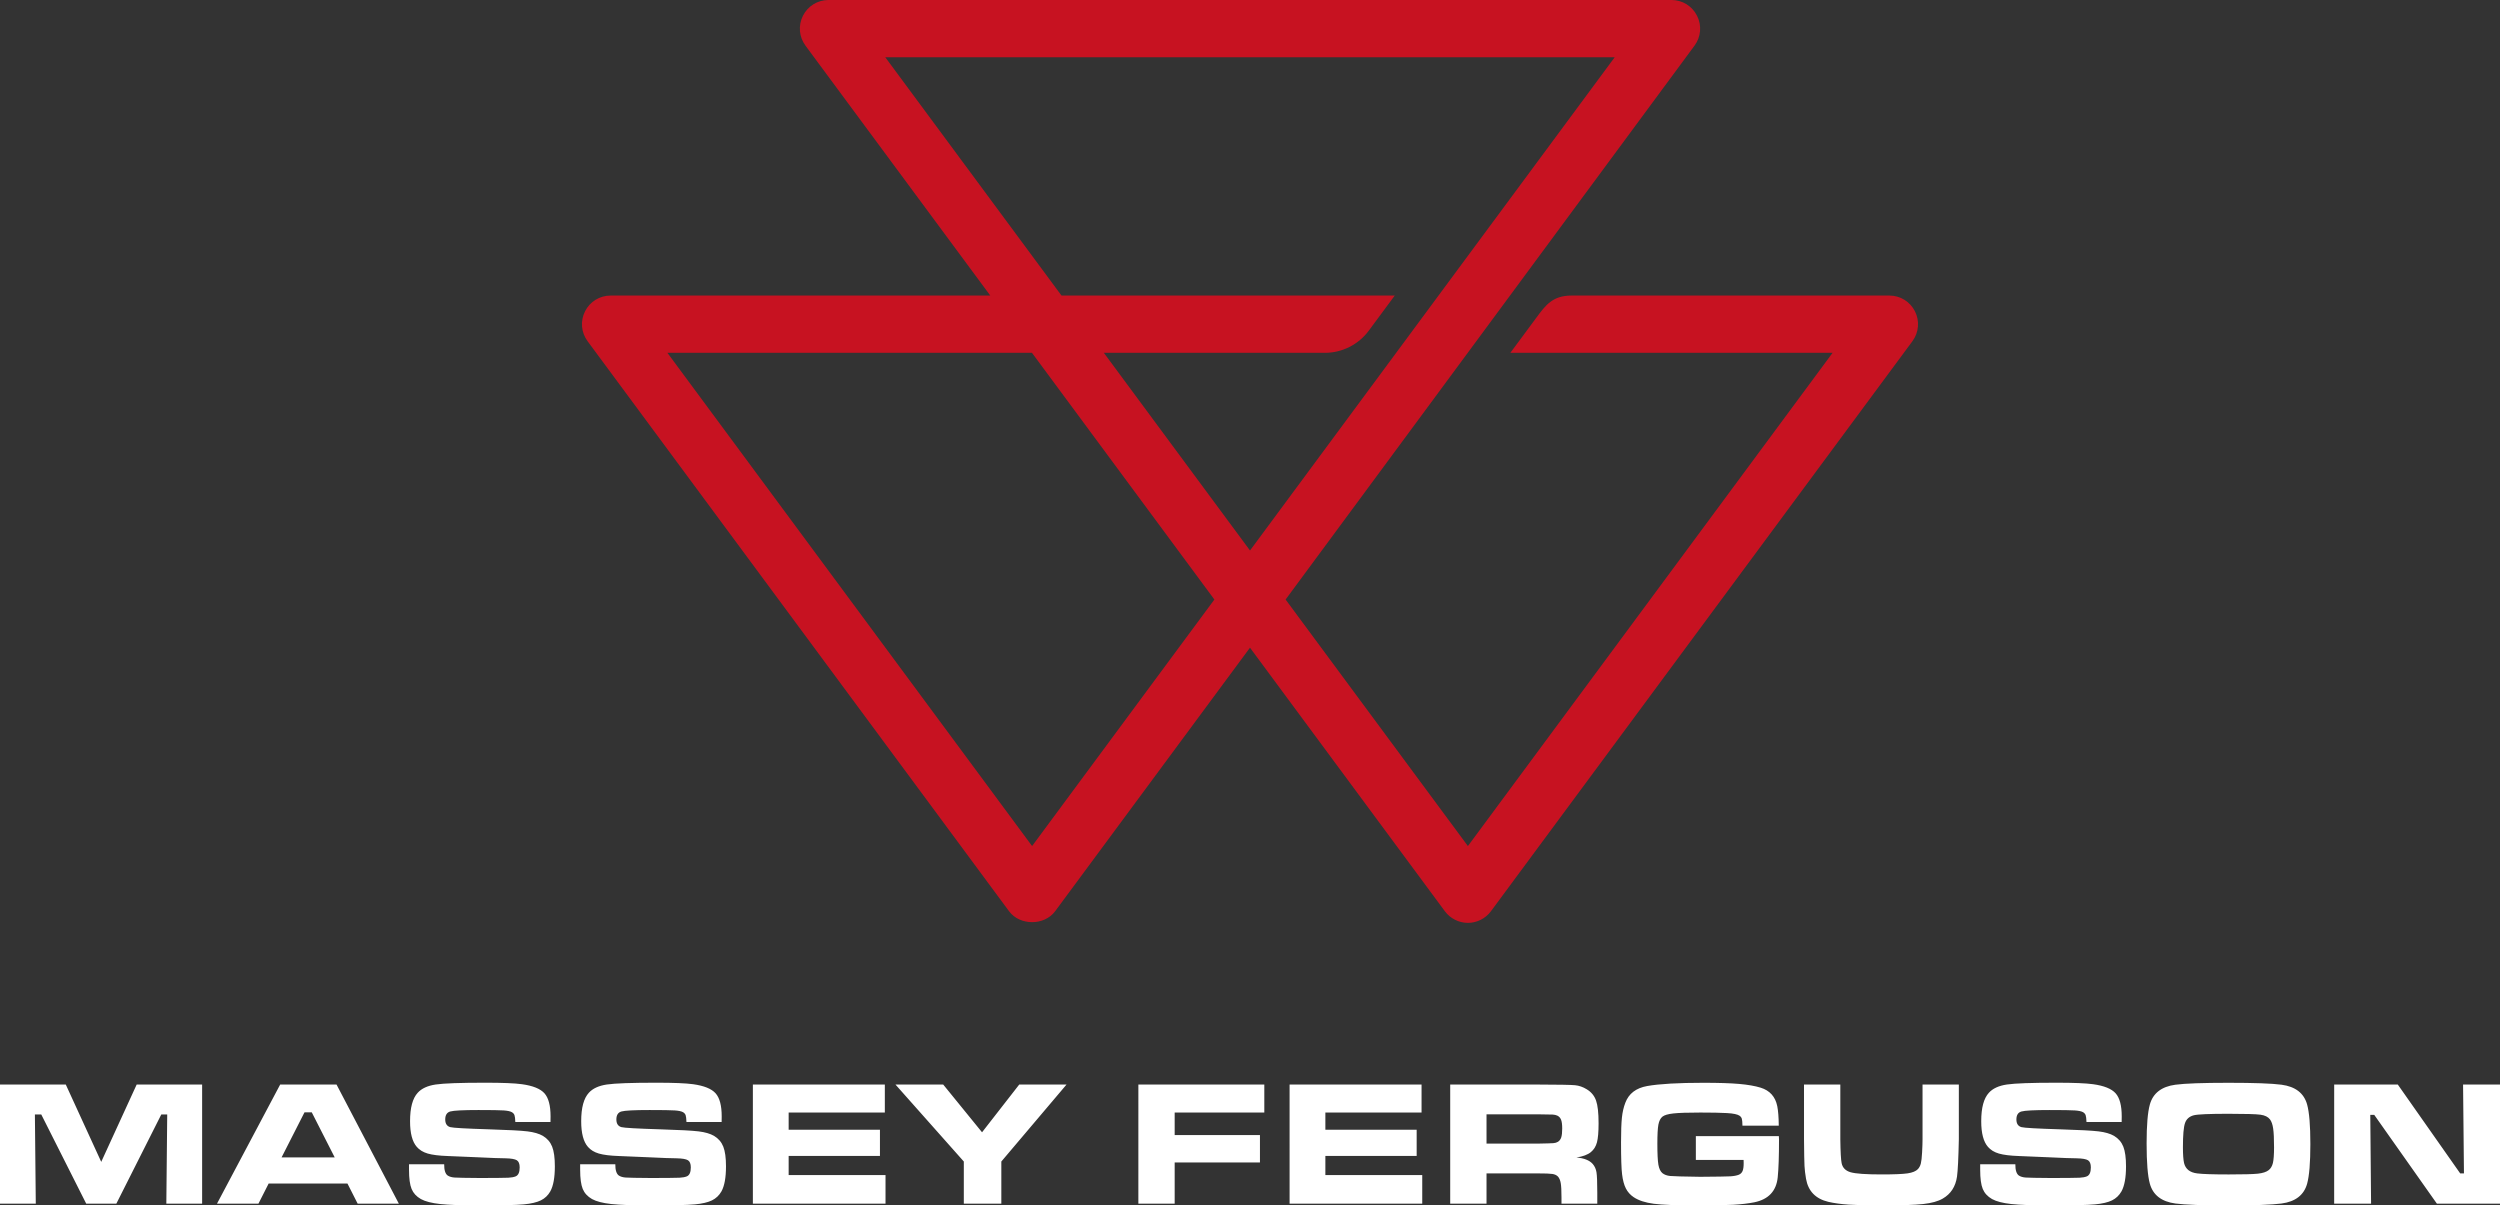 <?xml version="1.0" encoding="UTF-8" standalone="no"?>
<svg
   width="595.273pt"
   height="287.023pt"
   viewBox="0 0 595.273 287.023"
   version="1.1"
   id="svg6"
   xmlns="http://www.w3.org/2000/svg"
   xmlns:svg="http://www.w3.org/2000/svg">
  <rect x="0" y="0" width="595.273" height="287.023" fill="#333333" stroke="none"/>
  <defs
     id="defs10" />
  <path
     fill-rule="nonzero"
     fill="#fff"
     fill-opacity="1"
     d="M 0,286.609 H 8.52 L 8.309,265.371 h 1.52 l 10.703,21.238 h 7.168 l 10.703,-21.238 h 1.414 l -0.211,21.238 h 8.523 v -28.367 h -15.586 l -8.438,18.41 -8.438,-18.41 H 0 Z m 94.973,0 -14.84,-28.367 h -13.422 l -15.047,28.367 h 9.871 l 2.434,-4.801 h 18.762 l 2.434,4.801 z m -27.93,-11.016 5.465,-10.742 h 1.723 l 5.469,10.742 z m 30.348,2.953 c 0,2.035 0.203,3.551 0.613,4.551 0.41,0.996 1.145,1.801 2.215,2.41 1.023,0.566 2.555,0.961 4.59,1.184 2.039,0.219 5.191,0.332 9.457,0.332 5.098,0 8.582,-0.082 10.453,-0.25 1.746,-0.164 3.098,-0.484 4.062,-0.953 0.965,-0.473 1.715,-1.188 2.254,-2.145 0.723,-1.301 1.082,-3.289 1.082,-5.961 0,-2.039 -0.215,-3.598 -0.645,-4.688 -0.43,-1.086 -1.164,-1.941 -2.203,-2.566 -0.914,-0.527 -2.145,-0.883 -3.688,-1.07 -1.547,-0.188 -4.613,-0.352 -9.195,-0.488 -5.445,-0.168 -8.5,-0.34 -9.168,-0.52 -0.801,-0.223 -1.203,-0.832 -1.203,-1.828 0,-1.039 0.402,-1.672 1.203,-1.902 0.805,-0.227 3.043,-0.344 6.715,-0.344 3.047,0 5.043,0.031 5.984,0.094 0.941,0.062 1.602,0.207 1.973,0.426 0.309,0.18 0.512,0.414 0.613,0.707 0.105,0.289 0.172,0.832 0.199,1.621 h 8.375 c 0.016,-0.648 0.019,-1.094 0.019,-1.332 0,-2.574 -0.484,-4.406 -1.453,-5.496 -0.969,-1.086 -2.758,-1.809 -5.363,-2.168 -1.688,-0.238 -4.621,-0.355 -8.789,-0.355 -5.902,0 -9.816,0.141 -11.742,0.426 -1.926,0.285 -3.352,0.938 -4.281,1.965 -1.219,1.316 -1.828,3.574 -1.828,6.773 0,2.855 0.531,4.891 1.602,6.109 0.625,0.734 1.492,1.266 2.605,1.594 1.117,0.324 2.715,0.52 4.793,0.59 1.066,0.027 3.363,0.125 6.898,0.289 3.449,0.168 5.707,0.25 6.773,0.25 1.387,0.027 2.305,0.184 2.754,0.469 0.449,0.285 0.676,0.848 0.676,1.695 0,1.164 -0.32,1.875 -0.957,2.141 -0.43,0.176 -1.012,0.285 -1.742,0.32 -0.738,0.035 -2.934,0.059 -6.59,0.07 -3.492,-0.023 -5.566,-0.062 -6.227,-0.113 -0.656,-0.047 -1.191,-0.203 -1.609,-0.469 -0.582,-0.398 -0.867,-1.301 -0.852,-2.699 h -8.375 z m 40.75,0 c 0,2.035 0.207,3.551 0.613,4.551 0.41,0.996 1.148,1.801 2.215,2.41 1.027,0.566 2.555,0.961 4.594,1.184 2.035,0.219 5.188,0.332 9.453,0.332 5.102,0 8.582,-0.082 10.453,-0.25 1.746,-0.164 3.102,-0.484 4.062,-0.953 0.965,-0.473 1.715,-1.188 2.258,-2.145 0.719,-1.301 1.078,-3.289 1.078,-5.961 0,-2.039 -0.215,-3.598 -0.645,-4.688 -0.43,-1.086 -1.164,-1.941 -2.203,-2.566 -0.914,-0.527 -2.141,-0.883 -3.688,-1.07 -1.543,-0.188 -4.609,-0.352 -9.195,-0.488 -5.445,-0.168 -8.5,-0.34 -9.164,-0.52 -0.805,-0.223 -1.207,-0.832 -1.207,-1.828 0,-1.039 0.402,-1.672 1.207,-1.902 0.801,-0.227 3.039,-0.344 6.711,-0.344 3.047,0 5.043,0.031 5.984,0.094 0.941,0.062 1.602,0.207 1.977,0.426 0.305,0.18 0.508,0.414 0.613,0.707 0.102,0.289 0.168,0.832 0.195,1.621 h 8.375 c 0.016,-0.648 0.019,-1.094 0.019,-1.332 0,-2.574 -0.484,-4.406 -1.453,-5.496 -0.969,-1.086 -2.758,-1.809 -5.359,-2.168 -1.691,-0.238 -4.621,-0.355 -8.793,-0.355 -5.902,0 -9.816,0.141 -11.742,0.426 -1.926,0.285 -3.352,0.938 -4.281,1.965 -1.219,1.316 -1.828,3.574 -1.828,6.773 0,2.855 0.535,4.891 1.602,6.109 0.625,0.734 1.492,1.266 2.609,1.594 1.113,0.324 2.711,0.52 4.789,0.59 1.066,0.027 3.367,0.125 6.898,0.289 3.449,0.168 5.707,0.25 6.773,0.25 1.387,0.027 2.305,0.184 2.754,0.469 0.449,0.285 0.676,0.848 0.676,1.695 0,1.164 -0.316,1.875 -0.953,2.141 -0.43,0.176 -1.016,0.285 -1.746,0.32 -0.734,0.035 -2.934,0.059 -6.59,0.07 -3.492,-0.023 -5.566,-0.062 -6.223,-0.113 -0.66,-0.047 -1.195,-0.203 -1.613,-0.469 -0.578,-0.398 -0.863,-1.301 -0.852,-2.699 h -8.375 z m 41.125,8.062 h 31.586 v -6.816 h -23.066 v -4.551 h 21.738 v -6.234 h -21.738 v -4.098 h 22.902 v -6.668 h -31.422 z m 50.227,-10.039 v 10.039 h 8.934 v -10.039 l 15.523,-18.328 H 242.688 l -8.855,11.367 -9.246,-11.367 h -11.367 z m 41.562,10.039 h 8.645 v -9.809 h 20.305 v -6.527 h -20.305 v -5.363 h 21.344 v -6.668 h -29.988 z m 36.008,0 h 31.586 v -6.816 h -23.066 v -4.551 h 21.738 v -6.234 h -21.738 v -4.098 h 22.902 v -6.668 H 307.062 Z m 46.891,0 v -7.211 h 12.18 c 1.789,0 2.961,0.043 3.52,0.133 0.566,0.09 1.004,0.301 1.324,0.633 0.316,0.363 0.535,0.879 0.652,1.551 0.117,0.672 0.176,1.797 0.176,3.375 v 1.52 h 8.523 v -2.641 c 0,-2.453 -0.066,-4.062 -0.188,-4.832 -0.125,-0.77 -0.418,-1.422 -0.875,-1.965 -0.789,-0.898 -2.09,-1.418 -3.906,-1.559 1.535,-0.234 2.688,-0.664 3.449,-1.289 0.707,-0.582 1.188,-1.355 1.445,-2.328 0.254,-0.965 0.383,-2.484 0.383,-4.547 0,-2.453 -0.199,-4.254 -0.602,-5.395 -0.402,-1.145 -1.145,-2.039 -2.223,-2.691 -0.902,-0.555 -1.836,-0.875 -2.805,-0.965 -0.973,-0.09 -3.91,-0.145 -8.812,-0.156 h -20.887 v 28.367 z m 0,-21.281 h 12.137 c 1.996,0.012 3.207,0.035 3.629,0.062 0.422,0.027 0.785,0.109 1.09,0.25 0.43,0.207 0.73,0.539 0.902,0.996 0.176,0.457 0.262,1.148 0.262,2.078 0,0.941 -0.078,1.645 -0.23,2.109 -0.152,0.465 -0.414,0.816 -0.789,1.051 -0.289,0.18 -0.641,0.285 -1.051,0.32 -0.406,0.035 -1.672,0.074 -3.789,0.113 h -12.16 z m 49.844,10.867 h 11.367 c 0.012,0.402 0.019,0.664 0.019,0.793 0,0.816 -0.086,1.43 -0.258,1.836 -0.176,0.41 -0.469,0.703 -0.887,0.887 -0.512,0.203 -1.191,0.332 -2.035,0.383 -0.844,0.047 -3.234,0.086 -7.168,0.113 -4.02,-0.055 -6.406,-0.121 -7.16,-0.195 -0.754,-0.078 -1.367,-0.301 -1.84,-0.676 -0.469,-0.391 -0.789,-1.059 -0.957,-2.008 -0.164,-0.949 -0.246,-2.621 -0.246,-5.02 0,-2.133 0.082,-3.637 0.246,-4.52 0.168,-0.879 0.488,-1.512 0.957,-1.898 0.473,-0.375 1.348,-0.633 2.629,-0.77 1.281,-0.141 3.418,-0.211 6.41,-0.211 2.758,0 4.863,0.043 6.316,0.125 1.539,0.086 2.551,0.301 3.035,0.645 0.266,0.195 0.438,0.434 0.52,0.719 0.086,0.285 0.133,0.828 0.148,1.633 h 8.645 c -0.016,-1.969 -0.133,-3.516 -0.355,-4.637 -0.457,-2.258 -1.773,-3.727 -3.949,-4.406 -1.344,-0.414 -3.051,-0.711 -5.133,-0.895 -2.078,-0.18 -4.902,-0.27 -8.477,-0.27 -6.027,0 -10.496,0.258 -13.406,0.77 -2.66,0.473 -4.395,1.801 -5.215,3.992 -0.402,1.039 -0.672,2.215 -0.812,3.531 -0.137,1.316 -0.207,3.27 -0.207,5.859 0,3.812 0.086,6.359 0.25,7.648 0.168,1.387 0.465,2.5 0.895,3.348 0.43,0.844 1.047,1.539 1.848,2.078 1.18,0.789 2.781,1.316 4.801,1.578 2.023,0.262 5.473,0.395 10.352,0.395 3.852,0 6.715,-0.051 8.594,-0.156 1.875,-0.105 3.543,-0.301 4.996,-0.59 3.379,-0.695 5.238,-2.676 5.57,-5.945 0.207,-2.023 0.309,-5.035 0.309,-9.039 0,-0.059 -0.012,-0.312 -0.039,-0.77 H 403.797 Z m 25.754,-4.926 c 0.027,3.328 0.066,5.445 0.117,6.359 0.047,0.918 0.168,1.934 0.363,3.055 0.512,2.938 2.285,4.766 5.32,5.488 1.371,0.316 2.984,0.539 4.84,0.664 1.859,0.125 4.496,0.188 7.918,0.188 4.559,0 7.836,-0.113 9.828,-0.332 1.996,-0.223 3.543,-0.652 4.637,-1.289 1.926,-1.105 3.062,-2.852 3.406,-5.238 0.195,-1.398 0.344,-4.363 0.438,-8.895 v -13.027 h -8.645 v 13.027 c 0,0.82 -0.035,1.867 -0.105,3.141 -0.066,1.246 -0.168,2.125 -0.301,2.641 -0.129,0.512 -0.355,0.945 -0.676,1.309 -0.484,0.512 -1.305,0.855 -2.461,1.027 -1.156,0.172 -3.23,0.258 -6.223,0.258 -3.688,0 -6.137,-0.172 -7.348,-0.516 -1.211,-0.348 -1.93,-1.074 -2.152,-2.184 -0.164,-0.793 -0.27,-2.68 -0.309,-5.676 v -13.027 h -8.648 z M 471.5,278.547 c 0,2.035 0.203,3.551 0.613,4.551 0.41,0.996 1.148,1.801 2.215,2.41 1.023,0.566 2.555,0.961 4.59,1.184 2.039,0.219 5.191,0.332 9.457,0.332 5.098,0 8.582,-0.082 10.453,-0.25 1.746,-0.164 3.102,-0.484 4.062,-0.953 0.961,-0.473 1.715,-1.188 2.254,-2.145 0.723,-1.301 1.082,-3.289 1.082,-5.961 0,-2.039 -0.215,-3.598 -0.645,-4.688 -0.43,-1.086 -1.164,-1.941 -2.203,-2.566 -0.914,-0.527 -2.145,-0.883 -3.688,-1.07 -1.547,-0.188 -4.609,-0.352 -9.195,-0.488 -5.445,-0.168 -8.5,-0.34 -9.164,-0.52 -0.805,-0.223 -1.207,-0.832 -1.207,-1.828 0,-1.039 0.402,-1.672 1.207,-1.902 0.801,-0.227 3.039,-0.344 6.711,-0.344 3.047,0 5.043,0.031 5.984,0.094 0.941,0.062 1.602,0.207 1.977,0.426 0.301,0.18 0.508,0.414 0.609,0.707 0.105,0.289 0.172,0.832 0.199,1.621 h 8.375 c 0.012,-0.648 0.019,-1.094 0.019,-1.332 0,-2.574 -0.484,-4.406 -1.453,-5.496 -0.969,-1.086 -2.758,-1.809 -5.363,-2.168 -1.691,-0.238 -4.621,-0.355 -8.789,-0.355 -5.902,0 -9.816,0.141 -11.742,0.426 -1.926,0.285 -3.352,0.938 -4.281,1.965 -1.219,1.316 -1.828,3.574 -1.828,6.773 0,2.855 0.535,4.891 1.602,6.109 0.621,0.734 1.492,1.266 2.605,1.594 1.117,0.324 2.711,0.52 4.789,0.59 1.07,0.027 3.367,0.125 6.902,0.289 3.449,0.168 5.707,0.25 6.773,0.25 1.387,0.027 2.301,0.184 2.754,0.469 0.449,0.285 0.676,0.848 0.676,1.695 0,1.164 -0.32,1.875 -0.957,2.141 -0.43,0.176 -1.012,0.285 -1.746,0.32 -0.734,0.035 -2.93,0.059 -6.586,0.07 -3.492,-0.023 -5.566,-0.062 -6.223,-0.113 -0.66,-0.047 -1.199,-0.203 -1.613,-0.469 -0.582,-0.398 -0.867,-1.301 -0.852,-2.699 h -8.375 z m 46.488,-20.266 c -3.312,0.445 -5.34,2.02 -6.09,4.719 -0.512,1.844 -0.77,4.926 -0.77,9.246 0,4.547 0.258,7.746 0.77,9.602 0.75,2.703 2.777,4.273 6.09,4.719 2.301,0.305 6.539,0.457 12.719,0.457 6.066,0 10.254,-0.152 12.551,-0.457 3.312,-0.445 5.34,-2.016 6.09,-4.719 0.512,-1.855 0.77,-5 0.77,-9.434 0,-4.418 -0.258,-7.555 -0.77,-9.414 -0.75,-2.699 -2.777,-4.273 -6.09,-4.719 -2.297,-0.305 -6.512,-0.457 -12.633,-0.457 -6.141,0 -10.352,0.152 -12.637,0.457 m 20.262,7.141 c 1.051,0.145 1.809,0.523 2.266,1.133 0.359,0.484 0.609,1.207 0.746,2.16 0.141,0.957 0.211,2.453 0.211,4.488 0,1.719 -0.094,2.953 -0.27,3.711 -0.184,0.754 -0.52,1.328 -1.02,1.715 -0.555,0.43 -1.406,0.707 -2.555,0.832 -1.152,0.125 -3.465,0.184 -6.945,0.184 -3.711,0 -6.211,-0.082 -7.5,-0.246 -1.746,-0.211 -2.793,-1.035 -3.137,-2.473 -0.18,-0.777 -0.27,-2.031 -0.27,-3.762 0,-2.867 0.164,-4.785 0.496,-5.746 0.332,-0.965 1.031,-1.586 2.102,-1.863 0.926,-0.234 3.684,-0.352 8.27,-0.352 4.016,0 6.555,0.074 7.605,0.219 m 17.539,21.188 h 8.789 l -0.188,-21.156 h 0.938 L 580.25,286.609 h 15.023 v -28.367 h -8.793 l 0.211,21.156 h -0.895 L 570.938,258.242 h -15.148 z m 0,0"
     id="path2" />
  <path
     fill-rule="nonzero"
     fill="#c71221"
     fill-opacity="1"
     d="M 262.836,84.012 297.637,131.078 384.473,13.637 H 210.797 L 252.75,70.375 h 79.352 l -6.191,8.371 c -2.441,3.301 -6.348,5.266 -10.449,5.266 z m -103.922,0 L 245.75,201.453 289.156,142.754 245.723,84.012 Z M 349.52,219.742 c -2.152,0 -4.203,-1.035 -5.484,-2.766 l -46.402,-62.758 -46.398,62.758 c -2.559,3.465 -8.398,3.465 -10.965,0.004 L 139.91,81.246 c -1.539,-2.086 -1.773,-4.812 -0.605,-7.121 1.164,-2.312 3.5,-3.75 6.09,-3.75 h 90.398 l -44,-59.504 C 190.258,8.789 190.023,6.062 191.188,3.754 192.352,1.434 194.684,0 197.277,0 h 200.719 c 2.59,0 4.922,1.434 6.086,3.754 1.168,2.301 0.938,5.031 -0.602,7.117 L 306.113,142.754 349.52,201.453 436.355,84.012 h -76.723 l 6.188,-8.367 c 2.188,-2.965 3.887,-5.27 8.355,-5.27 h 75.703 c 2.586,0 4.922,1.434 6.09,3.75 1.164,2.309 0.934,5.035 -0.602,7.121 L 355.004,216.977 c -1.281,1.73 -3.332,2.766 -5.484,2.766"
     id="path4" />
</svg>
